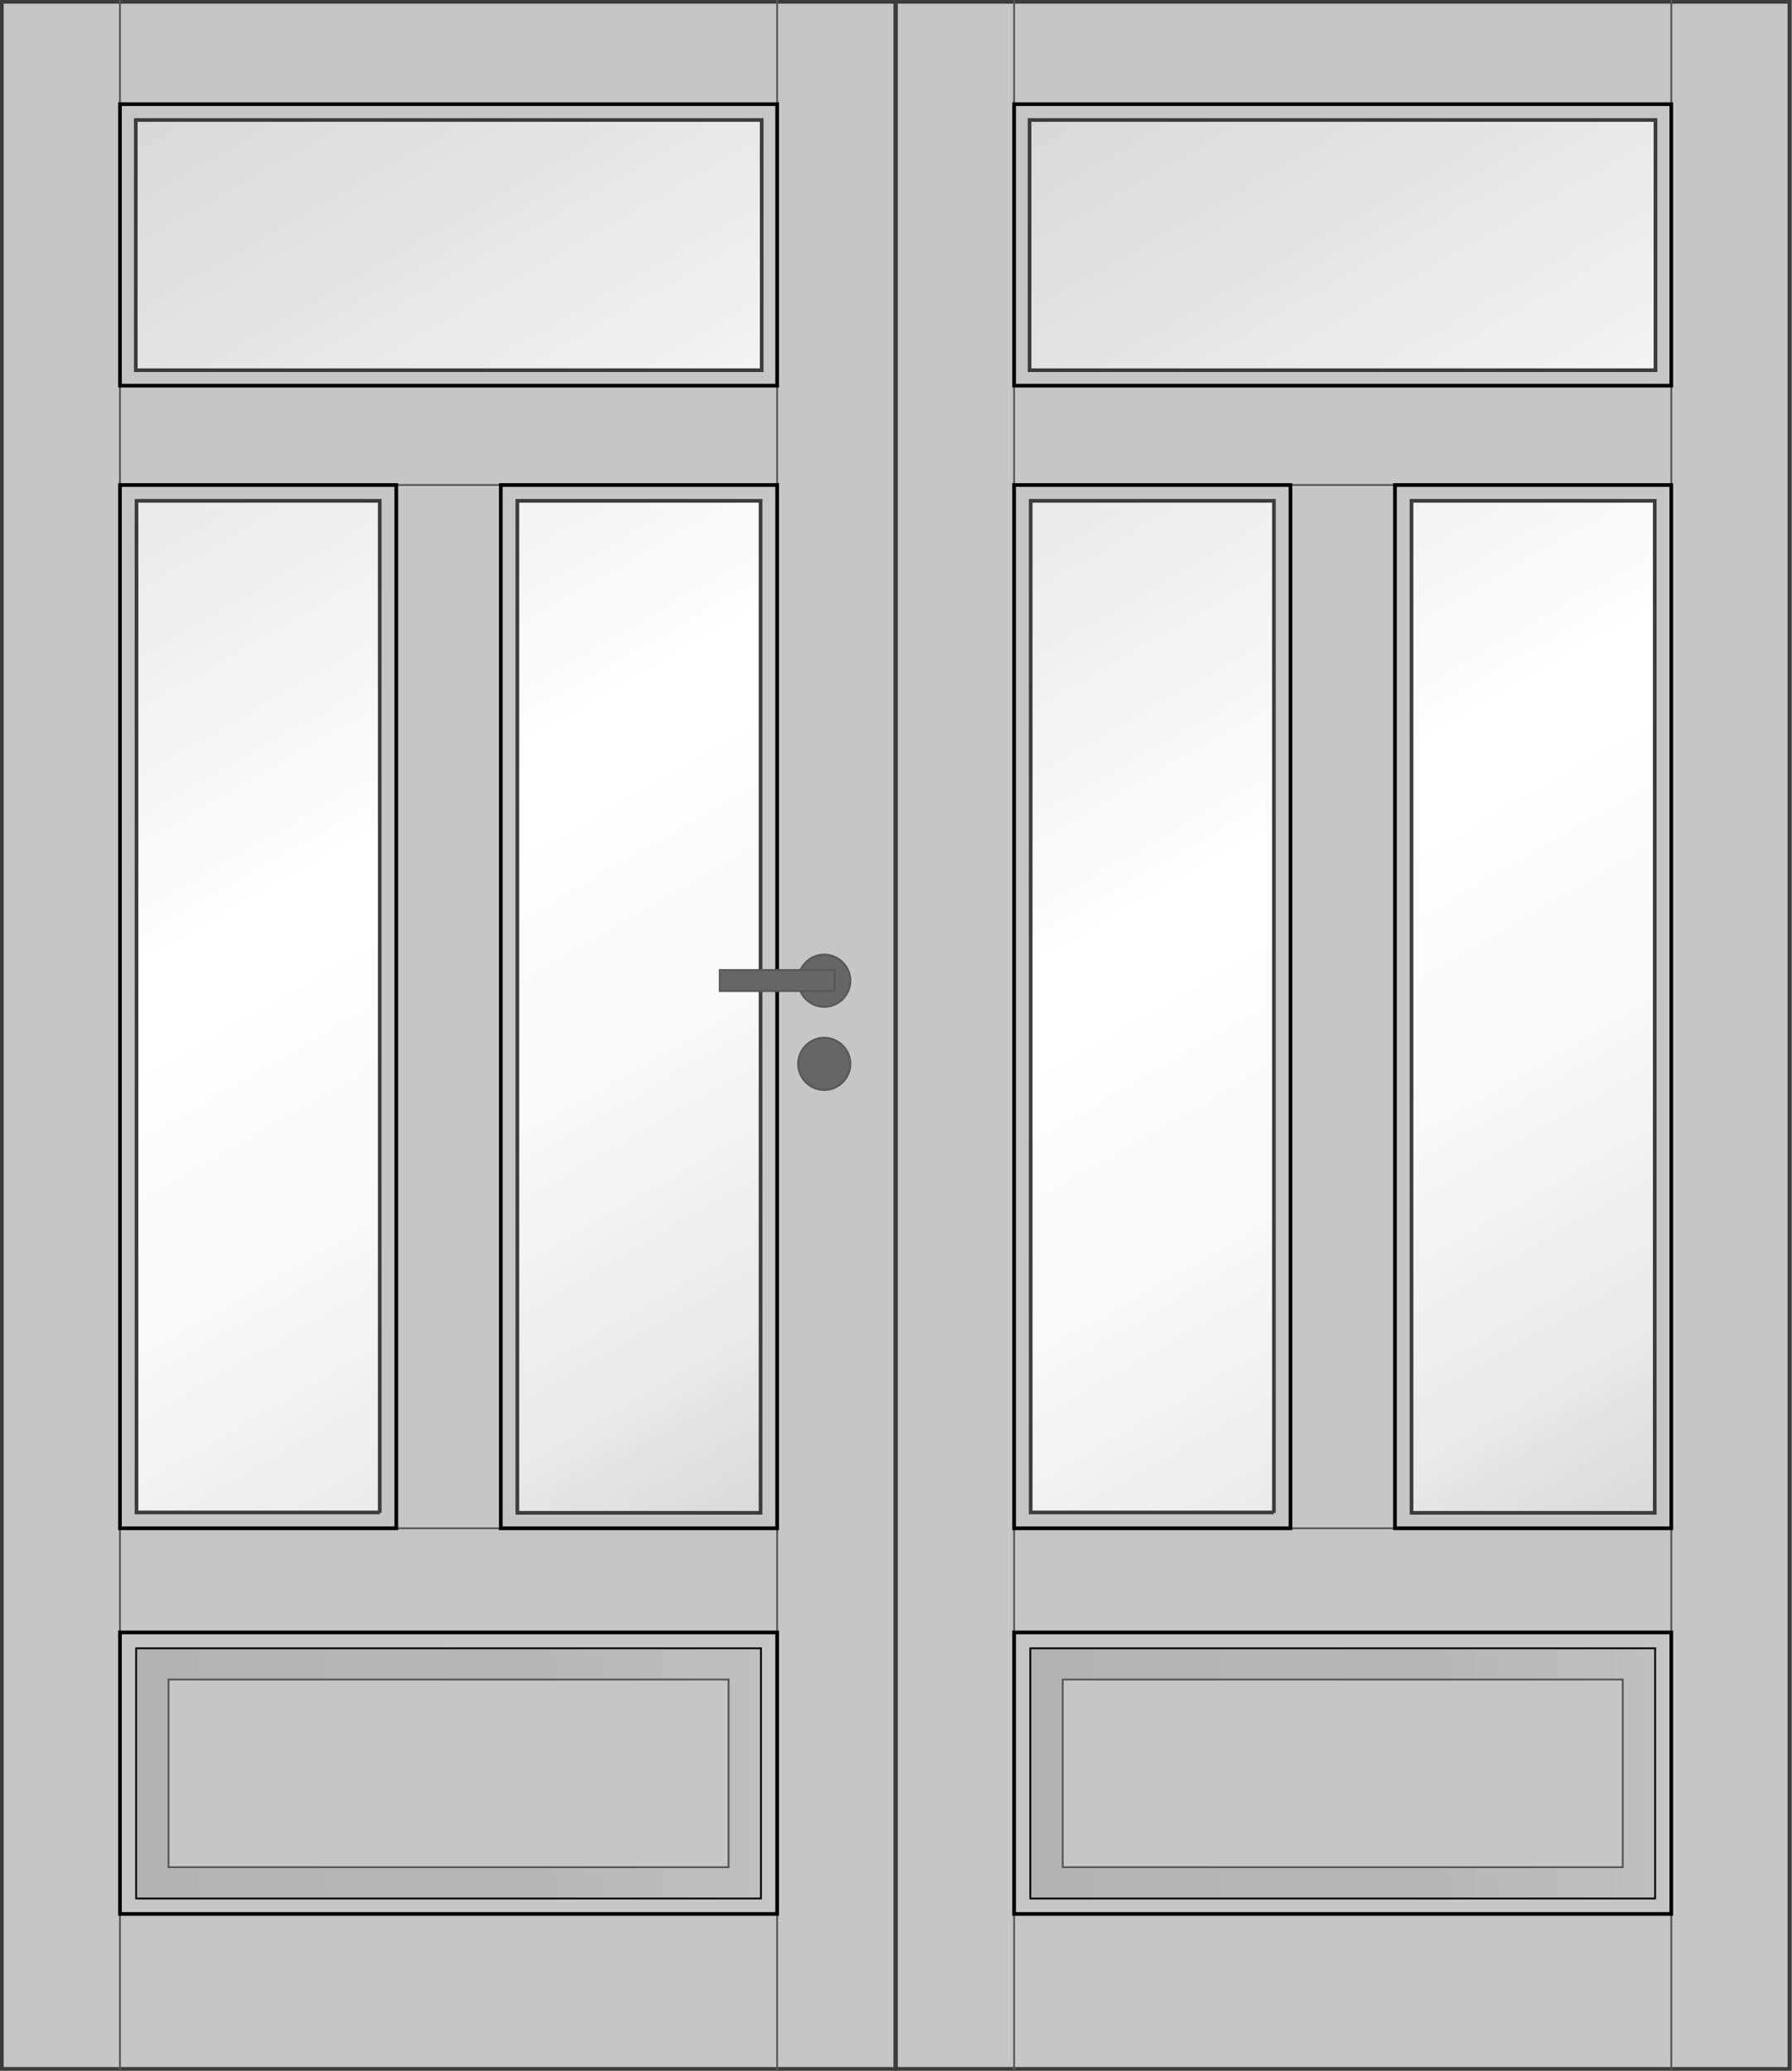 <?xml version="1.0" encoding="UTF-8"?>
<svg id="Ebene_1" data-name="Ebene 1" xmlns="http://www.w3.org/2000/svg" xmlns:xlink="http://www.w3.org/1999/xlink" version="1.1" viewBox="0 0 487 562.7">
  <rect x="0" y="0" width="487" height="562.7" fill="#808080" stroke="none"/>
  <defs>
    <style>
      .cls-1 {
        fill: url(#Unbenannter_Verlauf_2);
      }

      .cls-1, .cls-2 {
        stroke: #3c3c3b;
      }

      .cls-3 {
        fill: #3c3c3b;
      }

      .cls-3, .cls-4 {
        stroke-width: 0px;
      }

      .cls-5 {
        fill: url(#Unbenannter_Verlauf-2);
      }

      .cls-5, .cls-6, .cls-7 {
        stroke: #000;
      }

      .cls-5, .cls-8, .cls-9, .cls-10, .cls-7, .cls-11 {
        stroke-width: .5px;
      }

      .cls-6, .cls-8, .cls-4 {
        fill: #c6c6c6;
      }

      .cls-8, .cls-9, .cls-10, .cls-11 {
        stroke: #575756;
      }

      .cls-2 {
        fill: url(#Unbenannter_Verlauf_2-2);
      }

      .cls-9, .cls-11 {
        fill: #666;
      }

      .cls-10 {
        fill: none;
      }

      .cls-7 {
        fill: url(#Unbenannter_Verlauf);
      }

      .cls-11 {
        fill-rule: evenodd;
      }
    </style>
    <linearGradient id="Unbenannter_Verlauf" data-name="Unbenannter Verlauf" x1="37" y1="82.1" x2="206.8" y2="82.1" gradientTransform="translate(0 564) scale(1 -1)" gradientUnits="userSpaceOnUse">
      <stop offset="0" stop-color="#b3b3b3"/>
      <stop offset=".6" stop-color="#b6b6b6"/>
      <stop offset="1" stop-color="#bfbfbf"/>
    </linearGradient>
    <linearGradient id="Unbenannter_Verlauf_2" data-name="Unbenannter Verlauf 2" x1="18.8" y1="521" x2="225.1" y2="163.6" gradientTransform="translate(0 564) scale(1 -1)" gradientUnits="userSpaceOnUse">
      <stop offset="0" stop-color="#d9d9d9"/>
      <stop offset=".5" stop-color="#fff"/>
      <stop offset=".7" stop-color="#f9f9f9"/>
      <stop offset=".9" stop-color="#e9e9e9"/>
      <stop offset="1" stop-color="#d9d9d9"/>
    </linearGradient>
    <linearGradient id="Unbenannter_Verlauf-2" data-name="Unbenannter Verlauf" x1="280" x2="449.8" xlink:href="#Unbenannter_Verlauf"/>
    <linearGradient id="Unbenannter_Verlauf_2-2" data-name="Unbenannter Verlauf 2" x1="261.8" x2="468.1" y2="163.6" xlink:href="#Unbenannter_Verlauf_2"/>
  </defs>
  <g>
    <rect class="cls-4" x=".5" y=".5" width="242.8" height="561.7"/>
    <path class="cls-3" d="M242.8,1v560.7H1V1h241.8M243.8,0H0v562.7h243.8V0h0Z"/>
  </g>
  <line class="cls-10" x1="32.6" y1="0" x2="32.6" y2="29.8"/>
  <line class="cls-10" x1="211.2" y1="28.3" x2="211.2" y2="0"/>
  <line class="cls-10" x1="32.6" y1="520.2" x2="32.6" y2="562.7"/>
  <line class="cls-10" x1="211.2" y1="413.9" x2="211.2" y2="445"/>
  <line class="cls-10" x1="32.6" y1="412.4" x2="32.6" y2="443.6"/>
  <line class="cls-10" x1="32.6" y1="103.5" x2="32.6" y2="134.6"/>
  <line class="cls-10" x1="211.2" y1="103.5" x2="211.2" y2="134.6"/>
  <line class="cls-10" x1="211.2" y1="520.2" x2="211.2" y2="562.7"/>
  <line class="cls-10" x1="106.3" y1="415.3" x2="137.5" y2="415.3"/>
  <line class="cls-10" x1="106.3" y1="131.8" x2="137.5" y2="131.8"/>
  <rect class="cls-6" x="32.6" y="443.6" width="178.6" height="76.5"/>
  <rect class="cls-7" x="37" y="447.9" width="169.8" height="68"/>
  <rect class="cls-8" x="45.8" y="456.4" width="152.2" height="51"/>
  <rect class="cls-6" x="32.6" y="131.8" width="75.1" height="283.5"/>
  <rect class="cls-6" x="136.1" y="131.8" width="75.1" height="283.5"/>
  <rect class="cls-6" x="32.6" y="28.3" width="178.6" height="76.5"/>
  <path class="cls-1" d="M103.2,411H37.1V136.1h66.1v275ZM206.7,136.1h-66.1v275h66.1V136.1ZM206.9,32.6H36.9v68h170.1V32.6Z"/>
  <g>
    <path class="cls-11" d="M216.9,266.5c0,3.9,3.2,7.1,7.1,7.1s7.1-3.2,7.1-7.1-3.2-7.1-7.1-7.1c-3.9,0-7.1,3.2-7.1,7.1Z"/>
    <path class="cls-11" d="M216.9,289.1c0,3.9,3.2,7.1,7.1,7.1s7.1-3.2,7.1-7.1-3.2-7.1-7.1-7.1-7.1,3.2-7.1,7.1Z"/>
    <rect class="cls-9" x="195.6" y="263.6" width="31.2" height="5.7"/>
  </g>
  <g>
    <rect class="cls-4" x="243.5" y=".5" width="242.8" height="561.7"/>
    <path class="cls-3" d="M485.8,1v560.7h-241.8V1h241.8M486.8,0h-243.8v562.7h243.8V0h0Z"/>
  </g>
  <line class="cls-10" x1="275.6" y1="0" x2="275.6" y2="29.8"/>
  <line class="cls-10" x1="454.2" y1="28.3" x2="454.2" y2="0"/>
  <line class="cls-10" x1="275.6" y1="520.2" x2="275.6" y2="562.7"/>
  <line class="cls-10" x1="454.2" y1="413.9" x2="454.2" y2="445"/>
  <line class="cls-10" x1="275.6" y1="412.4" x2="275.6" y2="443.6"/>
  <line class="cls-10" x1="275.6" y1="103.5" x2="275.6" y2="134.6"/>
  <line class="cls-10" x1="454.2" y1="103.5" x2="454.2" y2="134.6"/>
  <line class="cls-10" x1="454.2" y1="520.2" x2="454.2" y2="562.7"/>
  <line class="cls-10" x1="349.3" y1="415.3" x2="380.5" y2="415.3"/>
  <line class="cls-10" x1="349.3" y1="131.8" x2="380.5" y2="131.8"/>
  <rect class="cls-6" x="275.6" y="443.6" width="178.6" height="76.5"/>
  <rect class="cls-5" x="280" y="447.9" width="169.8" height="68"/>
  <rect class="cls-8" x="288.8" y="456.4" width="152.2" height="51"/>
  <rect class="cls-6" x="275.6" y="131.8" width="75.1" height="283.5"/>
  <rect class="cls-6" x="379.1" y="131.8" width="75.1" height="283.5"/>
  <rect class="cls-6" x="275.6" y="28.3" width="178.6" height="76.5"/>
  <path class="cls-2" d="M346.2,411h-66.1V136.1h66.1v275ZM449.7,136.1h-66.1v275h66.1V136.1ZM449.9,32.6h-170.1v68h170.1V32.6Z"/>
</svg>